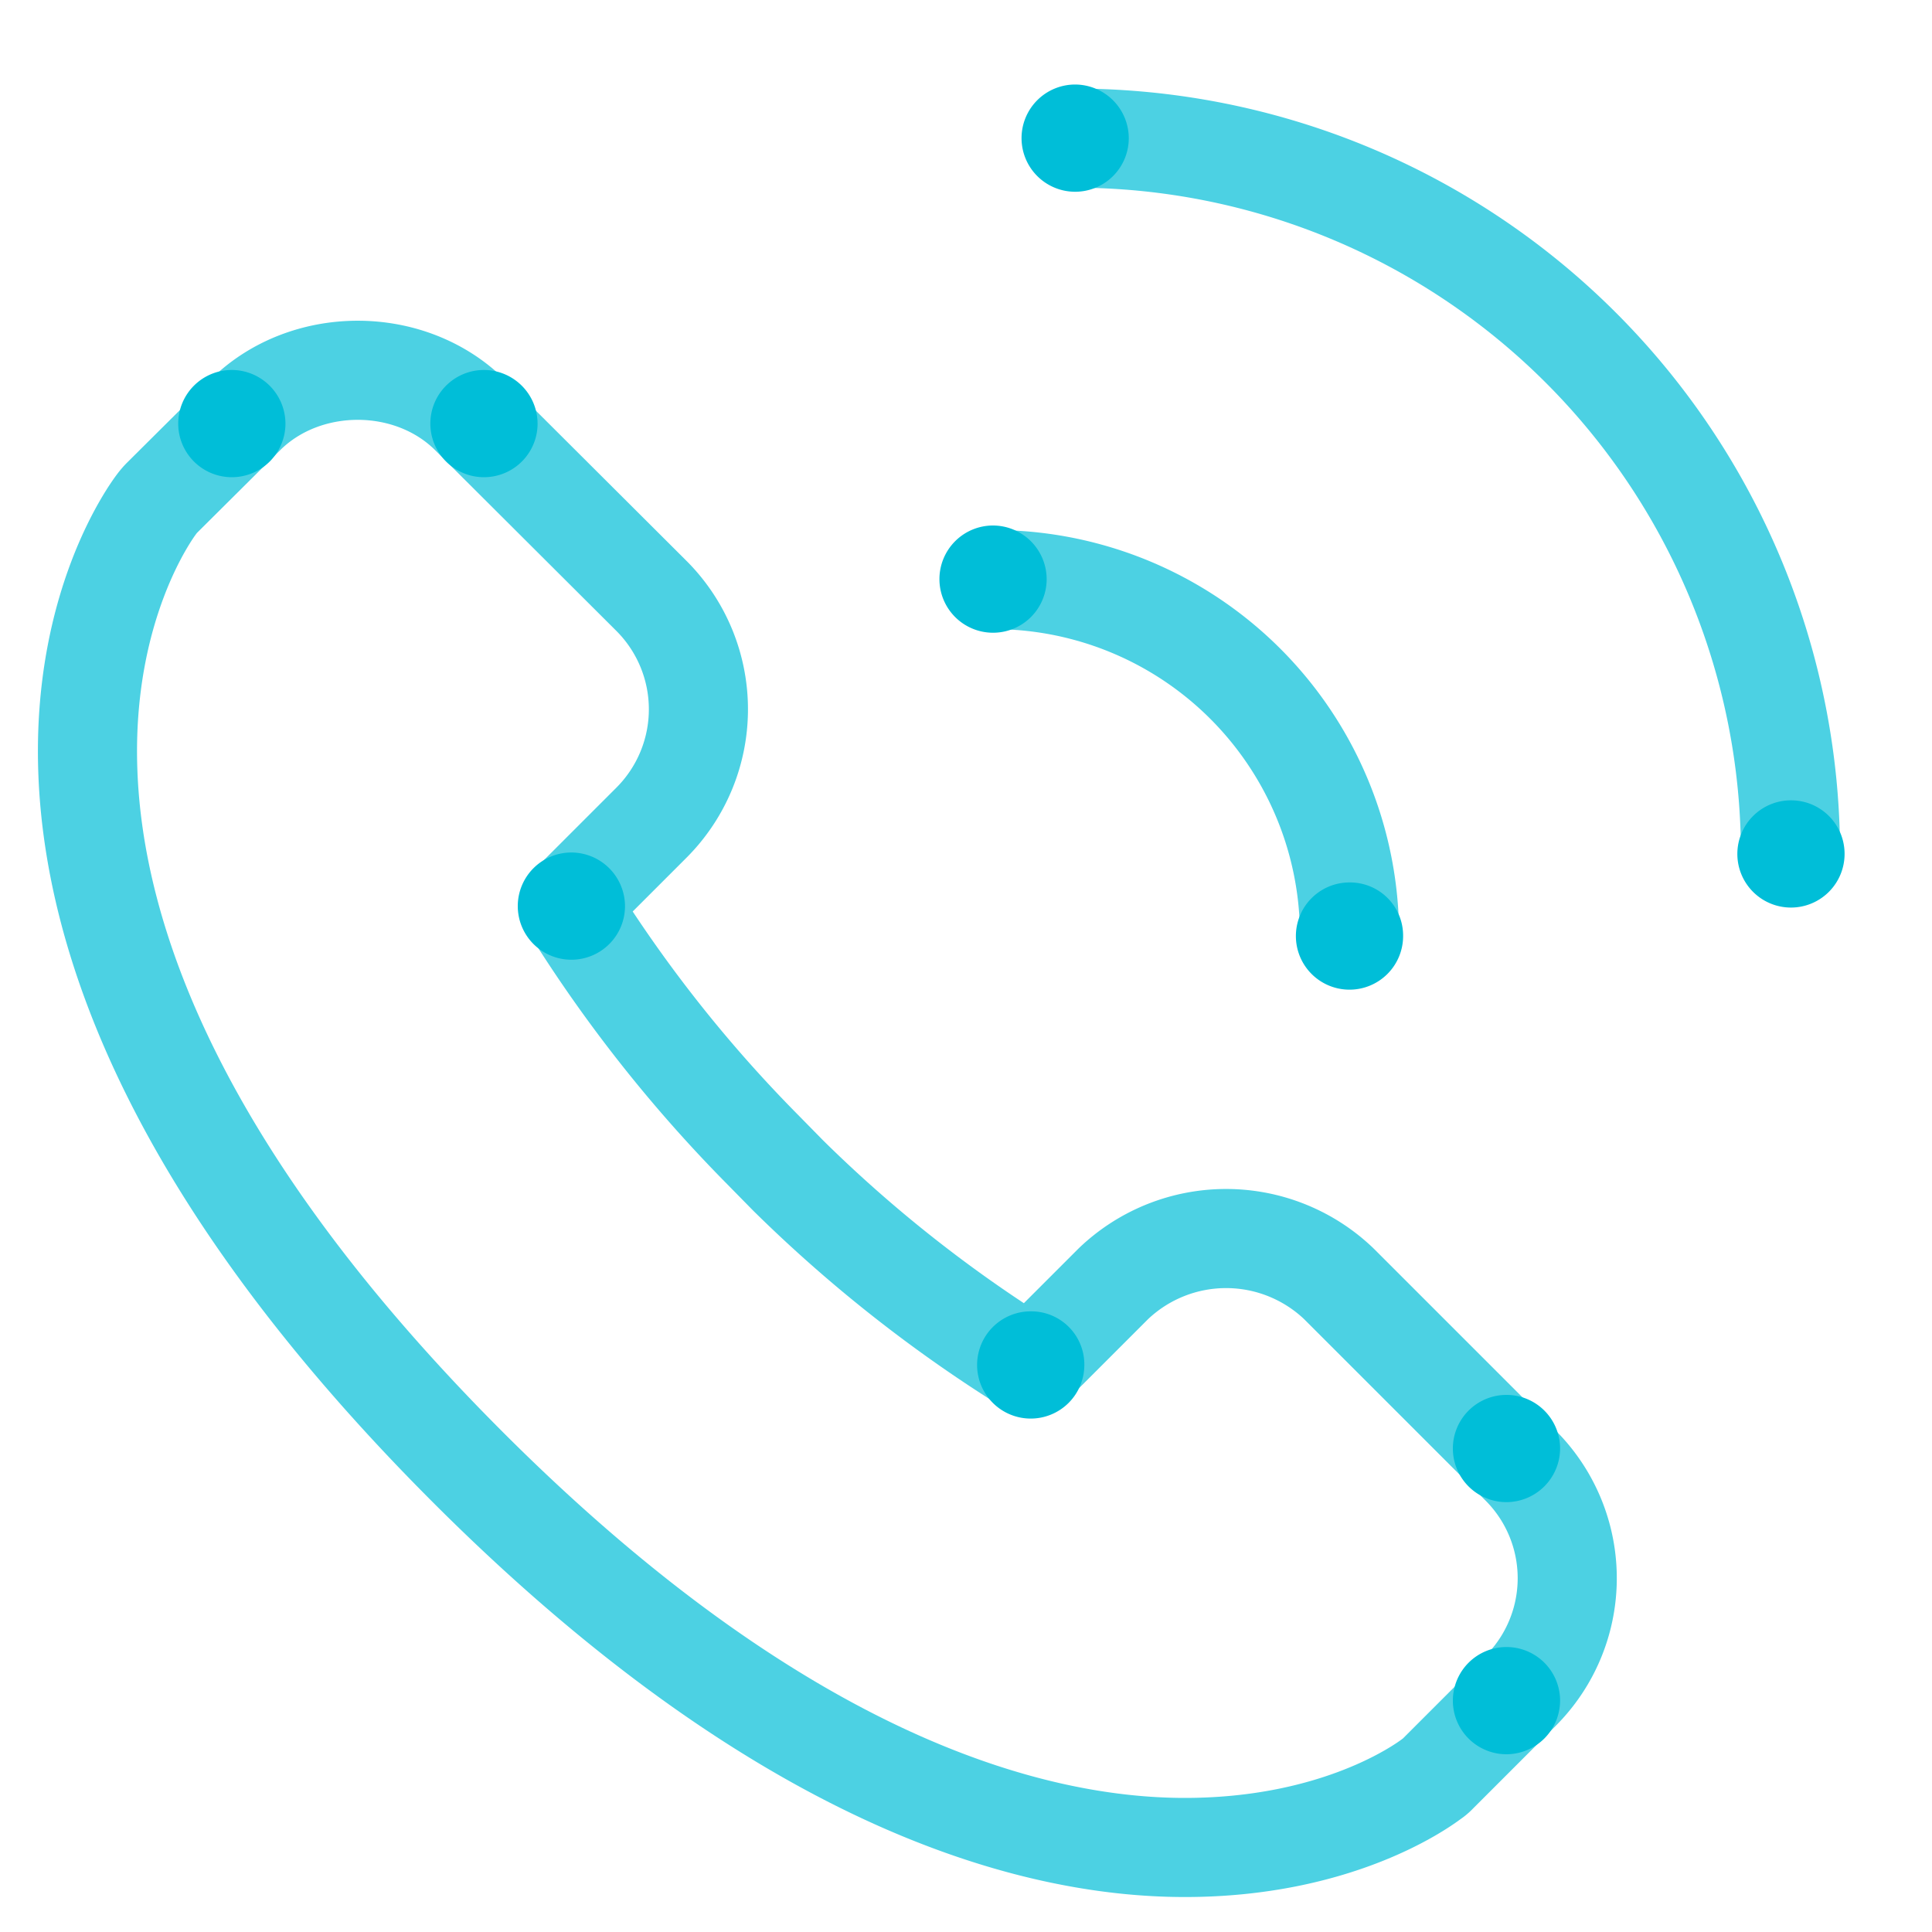 <?xml version="1.0" encoding="utf-8"?><svg xmlns="http://www.w3.org/2000/svg" viewBox="0 0 400 400"><defs><style>.cls-1,.cls-2{fill:none;stroke:#00bed8;stroke-linecap:round;stroke-width:20.52px;opacity:0.7;isolation:isolate;}.cls-1{stroke-miterlimit:10;}.cls-2{stroke-linejoin:round;}.cls-3{fill:#00bed8;}</style></defs><g id="Stroke"><g id="Stroke-2" data-name="Stroke"><path class="cls-1" d="M279.4,193.8A73.64,73.64,0,0,0,205.8,120h-.1"/><path class="cls-2" d="M245.3,382.5c-31.8,0-83.4-13.7-148.4-78.7C-24.6,182.3,30,107.6,32.4,104.4a12.67,12.67,0,0,1,1.1-1.3L50.7,86c12.4-12.4,34.2-12.5,46.7,0L135,123.5a33.2,33.2,0,0,1,0,46.7l-17.1,17.1a288,288,0,0,0,39.7,50.4l5.6,5.7a286.45,286.45,0,0,0,50.2,39.5l17.1-17.1a33.77,33.77,0,0,1,46.7,0l37.6,37.6a33,33,0,0,1,0,46.7l-17.1,17.1a6.89,6.89,0,0,1-1.3,1.1C294.4,369.8,276.9,382.5,245.3,382.5Z"/><path class="cls-1" d="M370.7,176.8a148.16,148.16,0,0,0-148-148.2h-.1"/></g></g><g id="Fill"><g id="Fill-2" data-name="Fill"><path class="cls-3" d="M59.1,87.7A11.1,11.1,0,1,1,48,76.6,11.14,11.14,0,0,1,59.1,87.7h0"/><path class="cls-3" d="M111.3,87.7a11.1,11.1,0,1,1-11.1-11.1,11.14,11.14,0,0,1,11.1,11.1h0"/><path class="cls-3" d="M311.9,311A11.1,11.1,0,1,1,323,299.9,11.14,11.14,0,0,1,311.9,311h0"/><path class="cls-3" d="M311.9,363.2A11.1,11.1,0,1,1,323,352.1a11.14,11.14,0,0,1-11.1,11.1h0"/><path class="cls-3" d="M129.4,187.6a11.1,11.1,0,1,1-11.1-11.1,11.14,11.14,0,0,1,11.1,11.1h0"/><path class="cls-3" d="M216.7,119.9a11.1,11.1,0,1,1-11.1-11.1,11.14,11.14,0,0,1,11.1,11.1"/><path class="cls-3" d="M290.5,193.8a11.1,11.1,0,1,1-11.1-11.1,11,11,0,0,1,11.1,11.1h0"/><path class="cls-3" d="M224.5,282.6a11.1,11.1,0,1,1-11.1-11.1,11,11,0,0,1,11.1,11.1h0"/><path class="cls-3" d="M381.9,176.8a11.1,11.1,0,1,1-11.1-11.1h0a11.07,11.07,0,0,1,11.1,11.1"/><path class="cls-3" d="M233.7,28.6a11.1,11.1,0,1,1-11.1-11.1,11.14,11.14,0,0,1,11.1,11.1h0"/></g></g></svg>